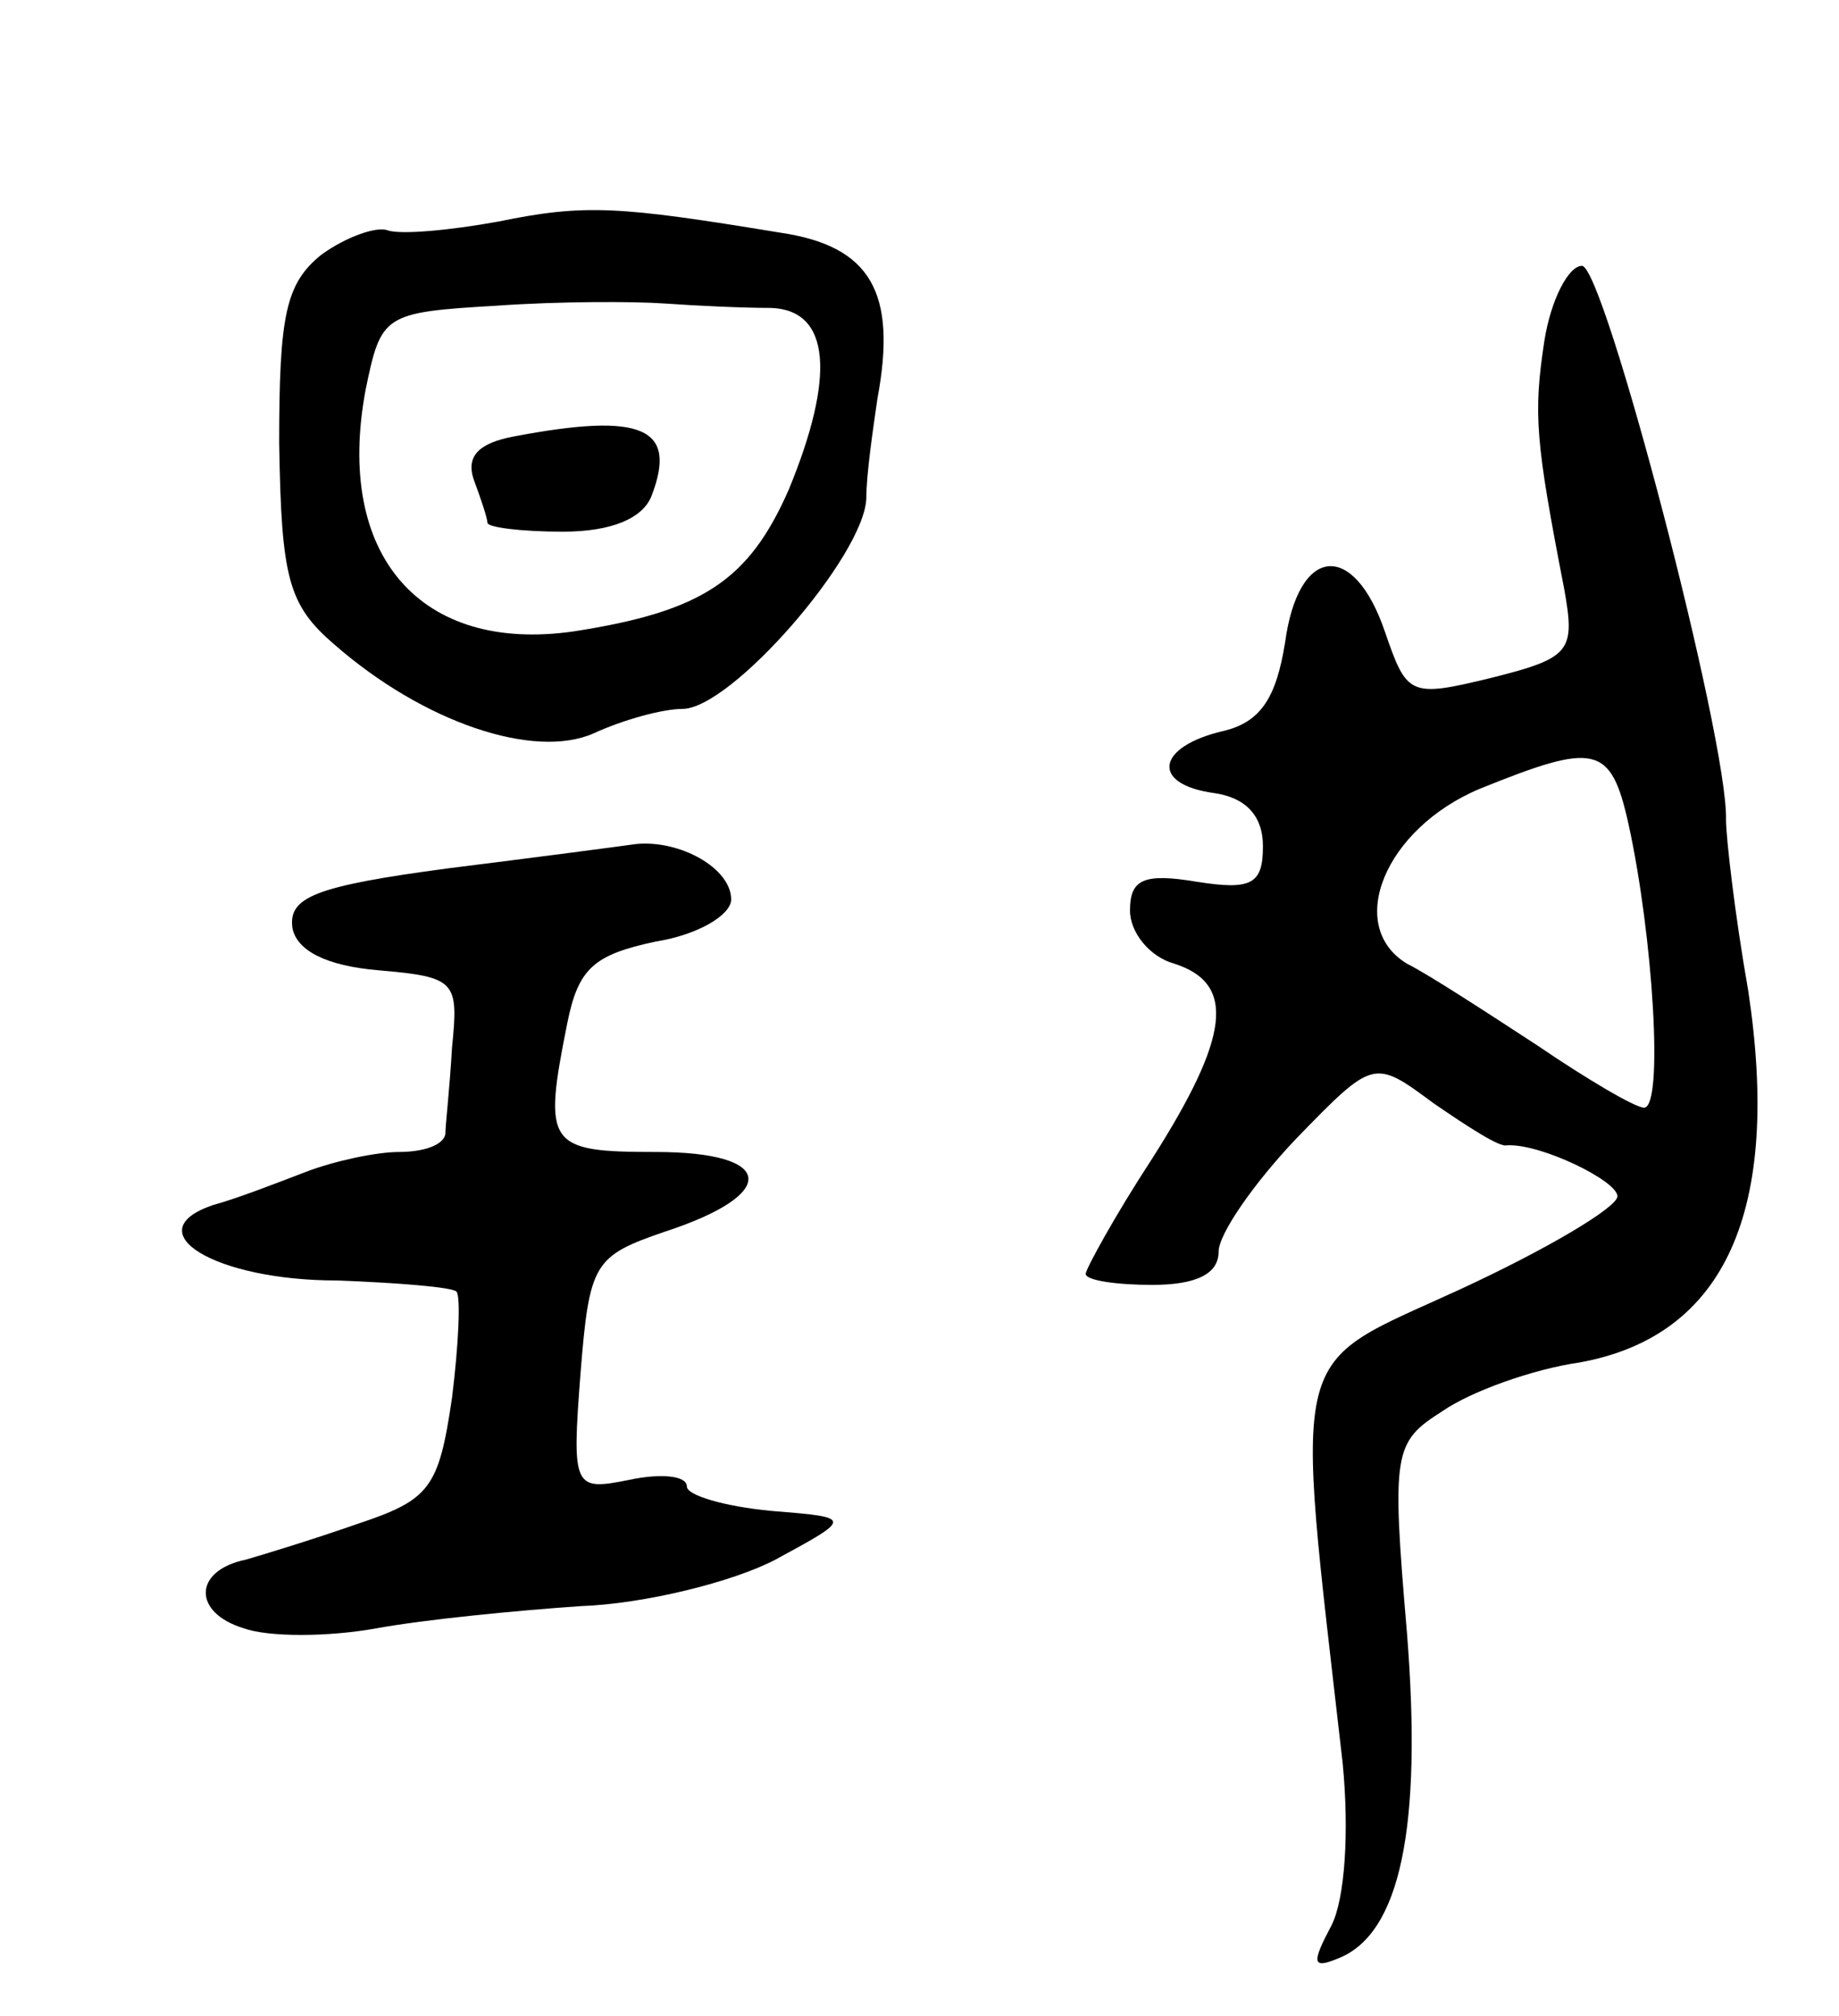 <svg version="1.0" xmlns="http://www.w3.org/2000/svg" width="83" height="91" viewBox="0 0 83 91" ><g transform="translate(0,91) scale(0.1,-0.1)" ><path d="M225 810 c-22 -4 -44 -6 -50 -4 -5 2 -19 -3 -30 -11 -16 -13 -19 -27 -19 -85 1 -61 4 -73 25 -91 40 -35 90 -52 117 -40 13 6 31 11 40 11 22 0 82 69 83 95 0 11 3 31 5 45 9 48 -3 69 -44 75 -73 12 -88 13 -127 5z m123 -39 c27 -1 29 -31 8 -82 -18 -41 -39 -55 -97 -64 -69 -10 -108 34 -94 109 7 34 8 35 59 38 28 2 62 2 76 1 14 -1 35 -2 48 -2z"/><path d="M232 713 c-16 -3 -22 -9 -18 -20 3 -8 6 -17 6 -19 0 -2 15 -4 34 -4 22 0 36 6 40 16 12 31 -4 38 -62 27z"/><path d="M697 756 c-5 -33 -4 -45 9 -112 5 -28 3 -31 -33 -40 -37 -9 -38 -8 -48 21 -14 41 -39 39 -45 -5 -4 -25 -11 -36 -28 -40 -30 -7 -33 -24 -4 -28 14 -2 22 -10 22 -24 0 -17 -5 -20 -30 -16 -24 4 -30 1 -30 -13 0 -10 9 -21 20 -24 28 -9 25 -33 -10 -88 -17 -26 -30 -50 -30 -52 0 -3 14 -5 30 -5 20 0 30 5 30 15 0 8 16 31 35 51 35 36 35 36 62 16 16 -11 30 -20 33 -19 15 1 50 -16 50 -23 0 -5 -32 -24 -71 -42 -78 -36 -75 -21 -53 -214 3 -31 1 -61 -5 -73 -9 -17 -9 -20 3 -15 28 11 38 59 31 147 -7 82 -6 86 16 100 13 9 41 19 62 22 66 12 91 69 76 168 -6 34 -10 69 -10 77 1 36 -55 250 -65 250 -6 0 -14 -15 -17 -34z m38 -218 c11 -50 16 -128 7 -128 -4 0 -26 13 -48 28 -23 15 -49 32 -59 37 -28 17 -10 61 33 79 52 21 59 20 67 -16z"/><path d="M202 518 c-60 -8 -72 -13 -70 -27 2 -10 15 -17 39 -19 35 -3 36 -5 33 -35 -1 -18 -3 -35 -3 -39 -1 -5 -10 -8 -21 -8 -10 0 -29 -4 -42 -9 -13 -5 -31 -12 -42 -15 -35 -12 1 -34 56 -34 27 -1 52 -3 54 -5 2 -2 1 -24 -2 -48 -6 -41 -10 -46 -43 -57 -20 -7 -43 -14 -50 -16 -24 -5 -24 -24 -1 -31 11 -4 38 -4 60 0 22 4 63 8 92 10 29 1 69 11 88 21 35 19 35 19 -2 22 -21 2 -38 7 -38 11 0 5 -12 6 -26 3 -25 -5 -26 -4 -22 48 4 50 6 53 38 64 52 17 50 36 -4 36 -49 0 -51 3 -40 58 5 25 12 31 40 37 19 3 34 12 34 19 0 14 -23 27 -43 25 -7 -1 -45 -6 -85 -11z"/></g></svg> 
